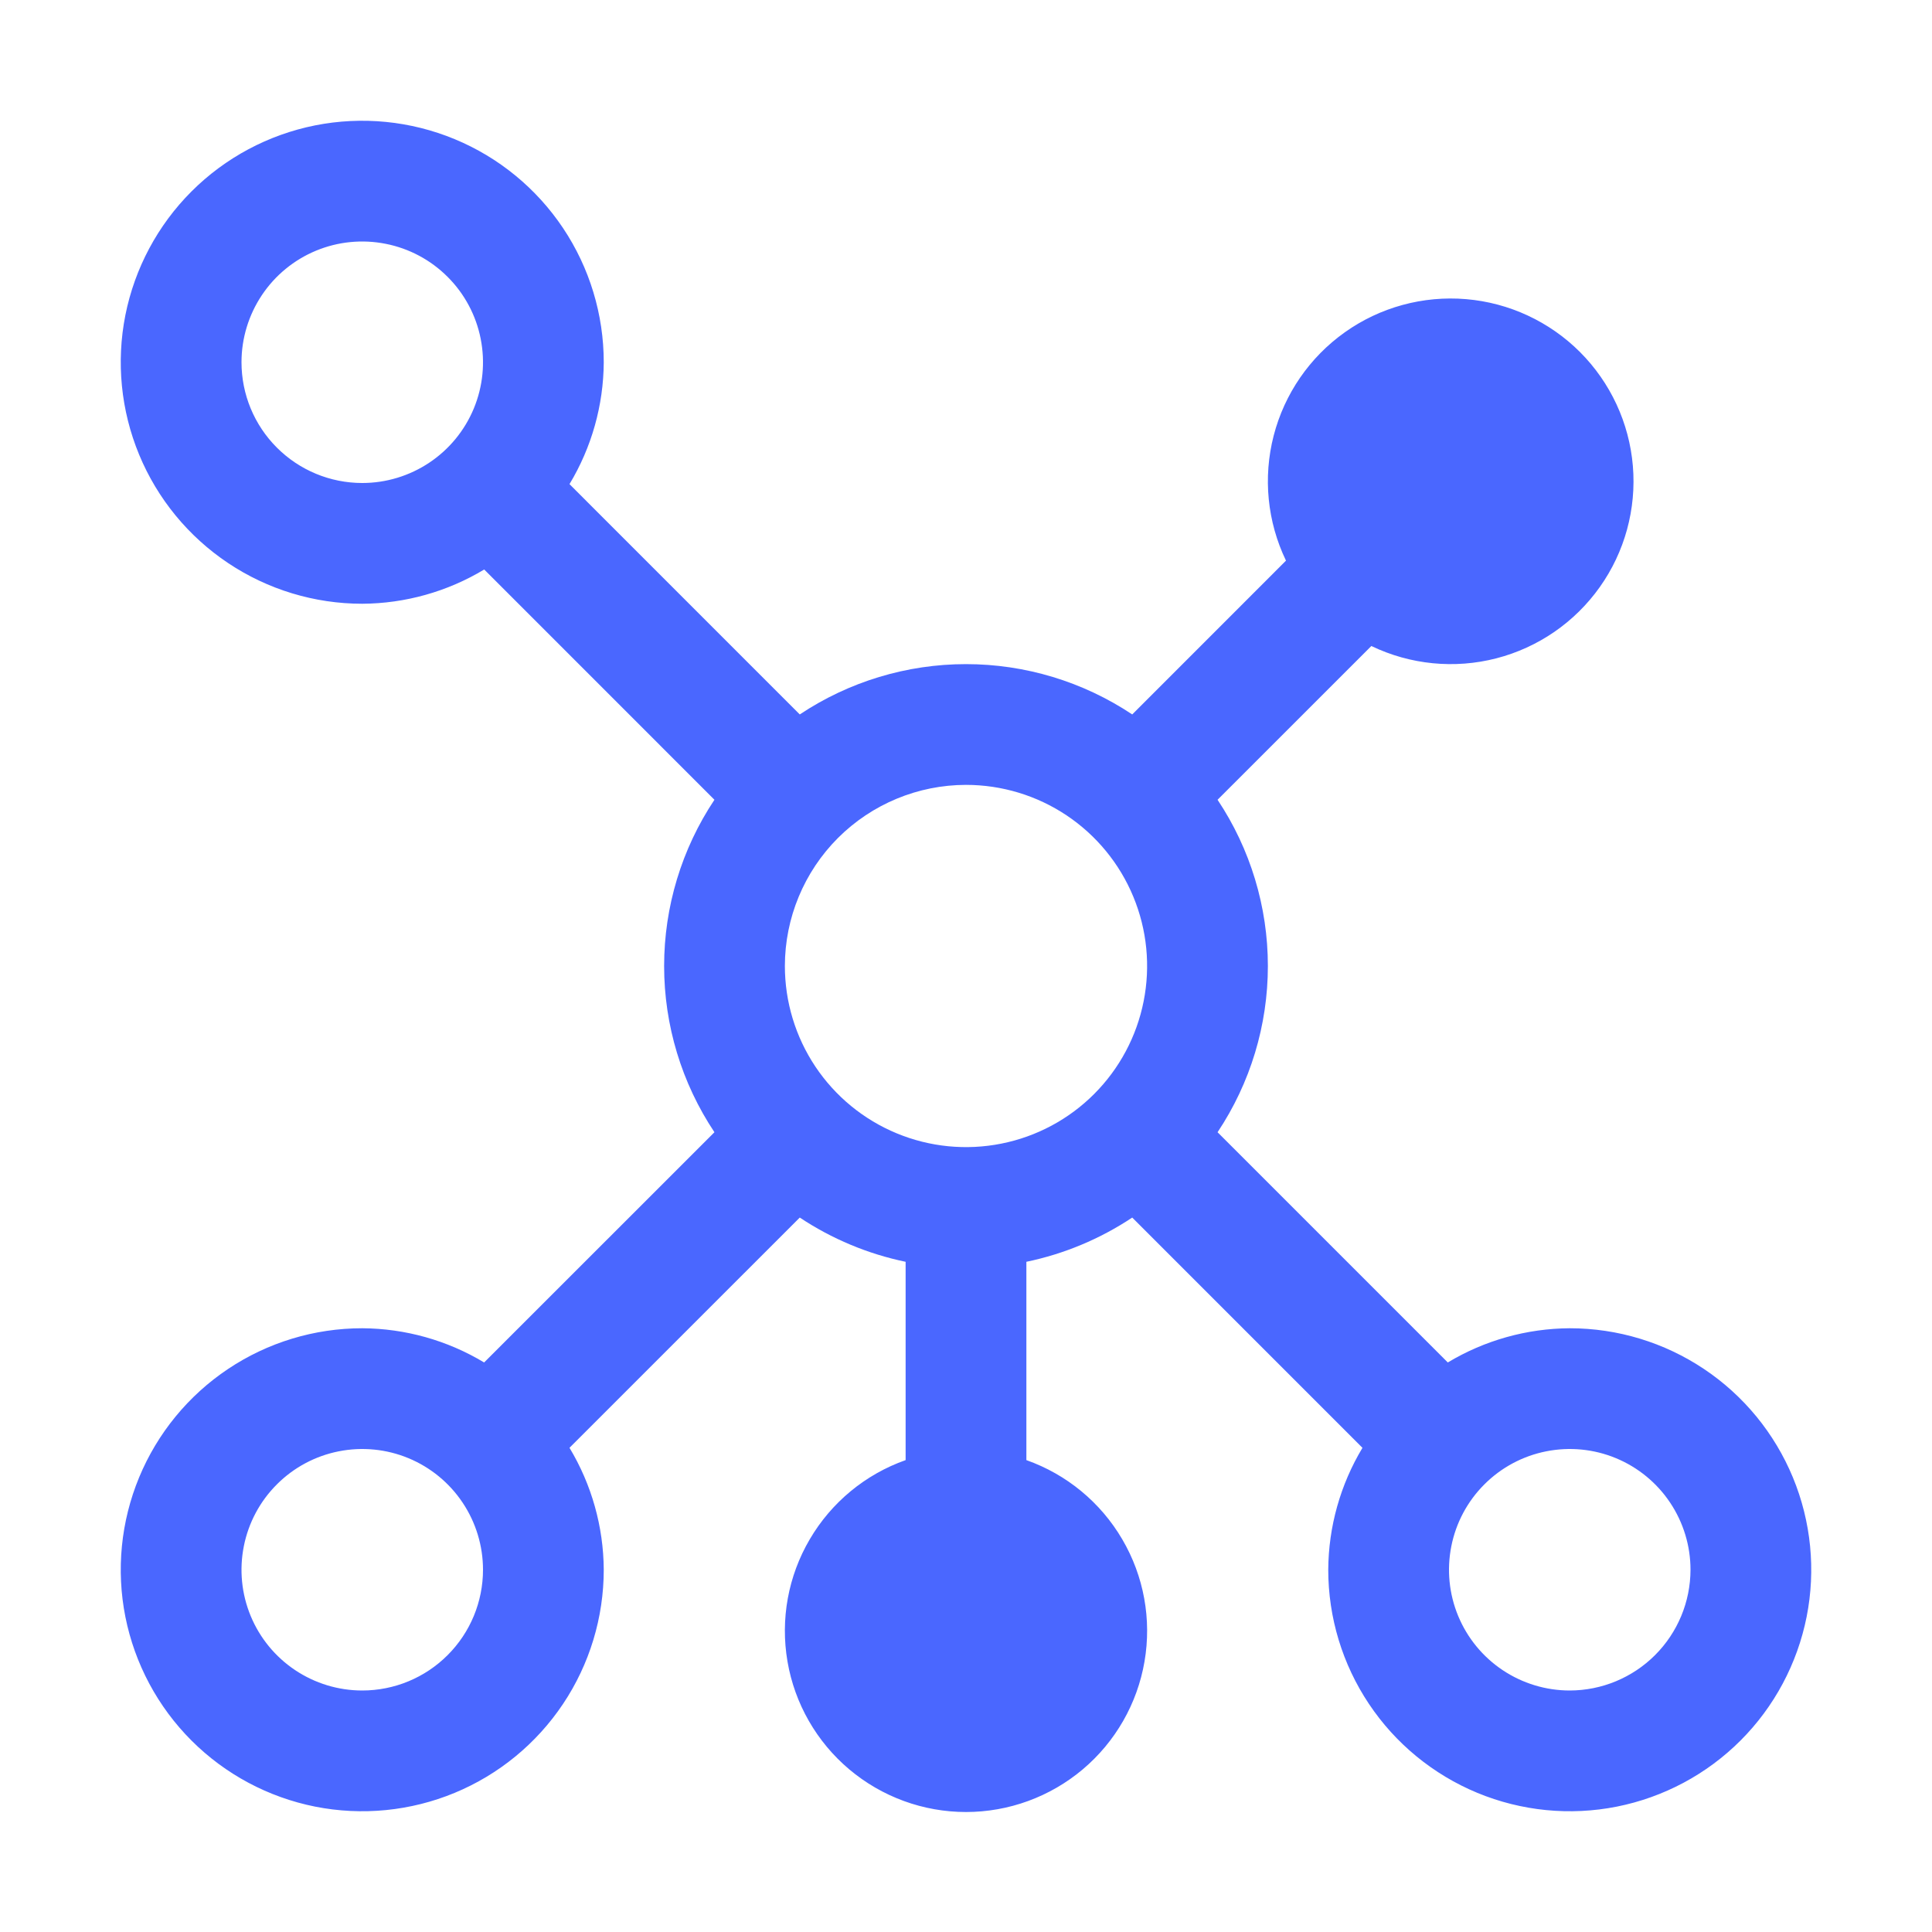 <svg width="48" height="48" viewBox="0 0 48 48" fill="none" xmlns="http://www.w3.org/2000/svg">
<path d="M39 33C37.932 33.006 36.885 33.3 35.97 33.85L30.25 28.13C31.065 26.907 31.5 25.47 31.5 24C31.5 22.53 31.065 21.093 30.25 19.87L34.071 16.05C35.038 16.515 36.138 16.624 37.176 16.356C38.215 16.088 39.125 15.461 39.746 14.586C40.367 13.712 40.658 12.645 40.568 11.576C40.478 10.507 40.012 9.505 39.254 8.746C38.495 7.988 37.493 7.522 36.424 7.432C35.355 7.342 34.288 7.633 33.414 8.254C32.539 8.875 31.912 9.785 31.644 10.824C31.376 11.863 31.485 12.963 31.95 13.929L28.13 17.75C26.907 16.935 25.47 16.5 24 16.5C22.53 16.5 21.093 16.935 19.87 17.75L14.149 12.028C14.7 11.114 14.994 10.068 15 9C15 7.813 14.648 6.653 13.989 5.667C13.329 4.68 12.393 3.911 11.296 3.457C10.2 3.003 8.993 2.884 7.829 3.115C6.666 3.347 5.596 3.918 4.757 4.757C3.918 5.596 3.347 6.666 3.115 7.829C2.884 8.993 3.003 10.2 3.457 11.296C3.911 12.393 4.68 13.329 5.667 13.989C6.653 14.648 7.813 15 9 15C10.068 14.994 11.115 14.7 12.03 14.149L17.75 19.87C16.935 21.093 16.5 22.53 16.5 24C16.5 25.47 16.935 26.907 17.75 28.13L12.028 33.85C11.114 33.3 10.068 33.006 9 33C7.813 33 6.653 33.352 5.667 34.011C4.68 34.67 3.911 35.608 3.457 36.704C3.003 37.8 2.884 39.007 3.115 40.17C3.347 41.334 3.918 42.404 4.757 43.243C5.596 44.082 6.666 44.653 7.829 44.885C8.993 45.116 10.2 44.997 11.296 44.543C12.393 44.089 13.329 43.32 13.989 42.333C14.648 41.347 15 40.187 15 39C14.994 37.932 14.7 36.885 14.149 35.97L19.87 30.25C20.669 30.781 21.561 31.154 22.5 31.349V36.276C21.499 36.63 20.656 37.326 20.119 38.242C19.581 39.157 19.385 40.233 19.565 41.28C19.744 42.326 20.288 43.275 21.099 43.959C21.911 44.643 22.939 45.019 24 45.019C25.061 45.019 26.089 44.643 26.901 43.959C27.712 43.275 28.256 42.326 28.435 41.28C28.615 40.233 28.419 39.157 27.881 38.242C27.344 37.326 26.501 36.63 25.5 36.276V31.349C26.439 31.154 27.331 30.781 28.13 30.25L33.85 35.971C33.3 36.886 33.006 37.932 33 39C33 40.187 33.352 41.347 34.011 42.333C34.67 43.32 35.608 44.089 36.704 44.543C37.8 44.997 39.007 45.116 40.17 44.885C41.334 44.653 42.404 44.082 43.243 43.243C44.082 42.404 44.653 41.334 44.885 40.17C45.116 39.007 44.997 37.8 44.543 36.704C44.089 35.608 43.32 34.67 42.333 34.011C41.347 33.352 40.187 33 39 33ZM24 19.5C24.89 19.5 25.76 19.764 26.5 20.258C27.24 20.753 27.817 21.456 28.157 22.278C28.498 23.1 28.587 24.005 28.413 24.878C28.24 25.751 27.811 26.553 27.182 27.182C26.553 27.811 25.751 28.24 24.878 28.413C24.005 28.587 23.1 28.498 22.278 28.157C21.456 27.817 20.753 27.24 20.258 26.5C19.764 25.76 19.5 24.89 19.5 24C19.501 22.807 19.976 21.663 20.819 20.819C21.663 19.976 22.807 19.501 24 19.5ZM6 9C6 8.407 6.176 7.827 6.506 7.333C6.835 6.84 7.304 6.455 7.852 6.228C8.4 6.001 9.003 5.942 9.585 6.058C10.167 6.173 10.702 6.459 11.121 6.879C11.541 7.298 11.827 7.833 11.942 8.415C12.058 8.997 11.999 9.6 11.772 10.148C11.545 10.696 11.16 11.165 10.667 11.494C10.173 11.824 9.593 12 9 12C8.204 12 7.441 11.684 6.879 11.121C6.316 10.559 6 9.796 6 9ZM9 42C8.407 42 7.827 41.824 7.333 41.494C6.84 41.165 6.455 40.696 6.228 40.148C6.001 39.6 5.942 38.997 6.058 38.415C6.173 37.833 6.459 37.298 6.879 36.879C7.298 36.459 7.833 36.173 8.415 36.058C8.997 35.942 9.6 36.001 10.148 36.228C10.696 36.455 11.165 36.84 11.494 37.333C11.824 37.827 12 38.407 12 39C12 39.796 11.684 40.559 11.121 41.121C10.559 41.684 9.796 42 9 42ZM39 42C38.407 42 37.827 41.824 37.333 41.494C36.84 41.165 36.455 40.696 36.228 40.148C36.001 39.6 35.942 38.997 36.058 38.415C36.173 37.833 36.459 37.298 36.879 36.879C37.298 36.459 37.833 36.173 38.415 36.058C38.997 35.942 39.6 36.001 40.148 36.228C40.696 36.455 41.165 36.84 41.494 37.333C41.824 37.827 42 38.407 42 39C41.999 39.795 41.682 40.558 41.12 41.12C40.558 41.682 39.795 41.999 39 42Z" fill="#4A67FF"/>
</svg>

